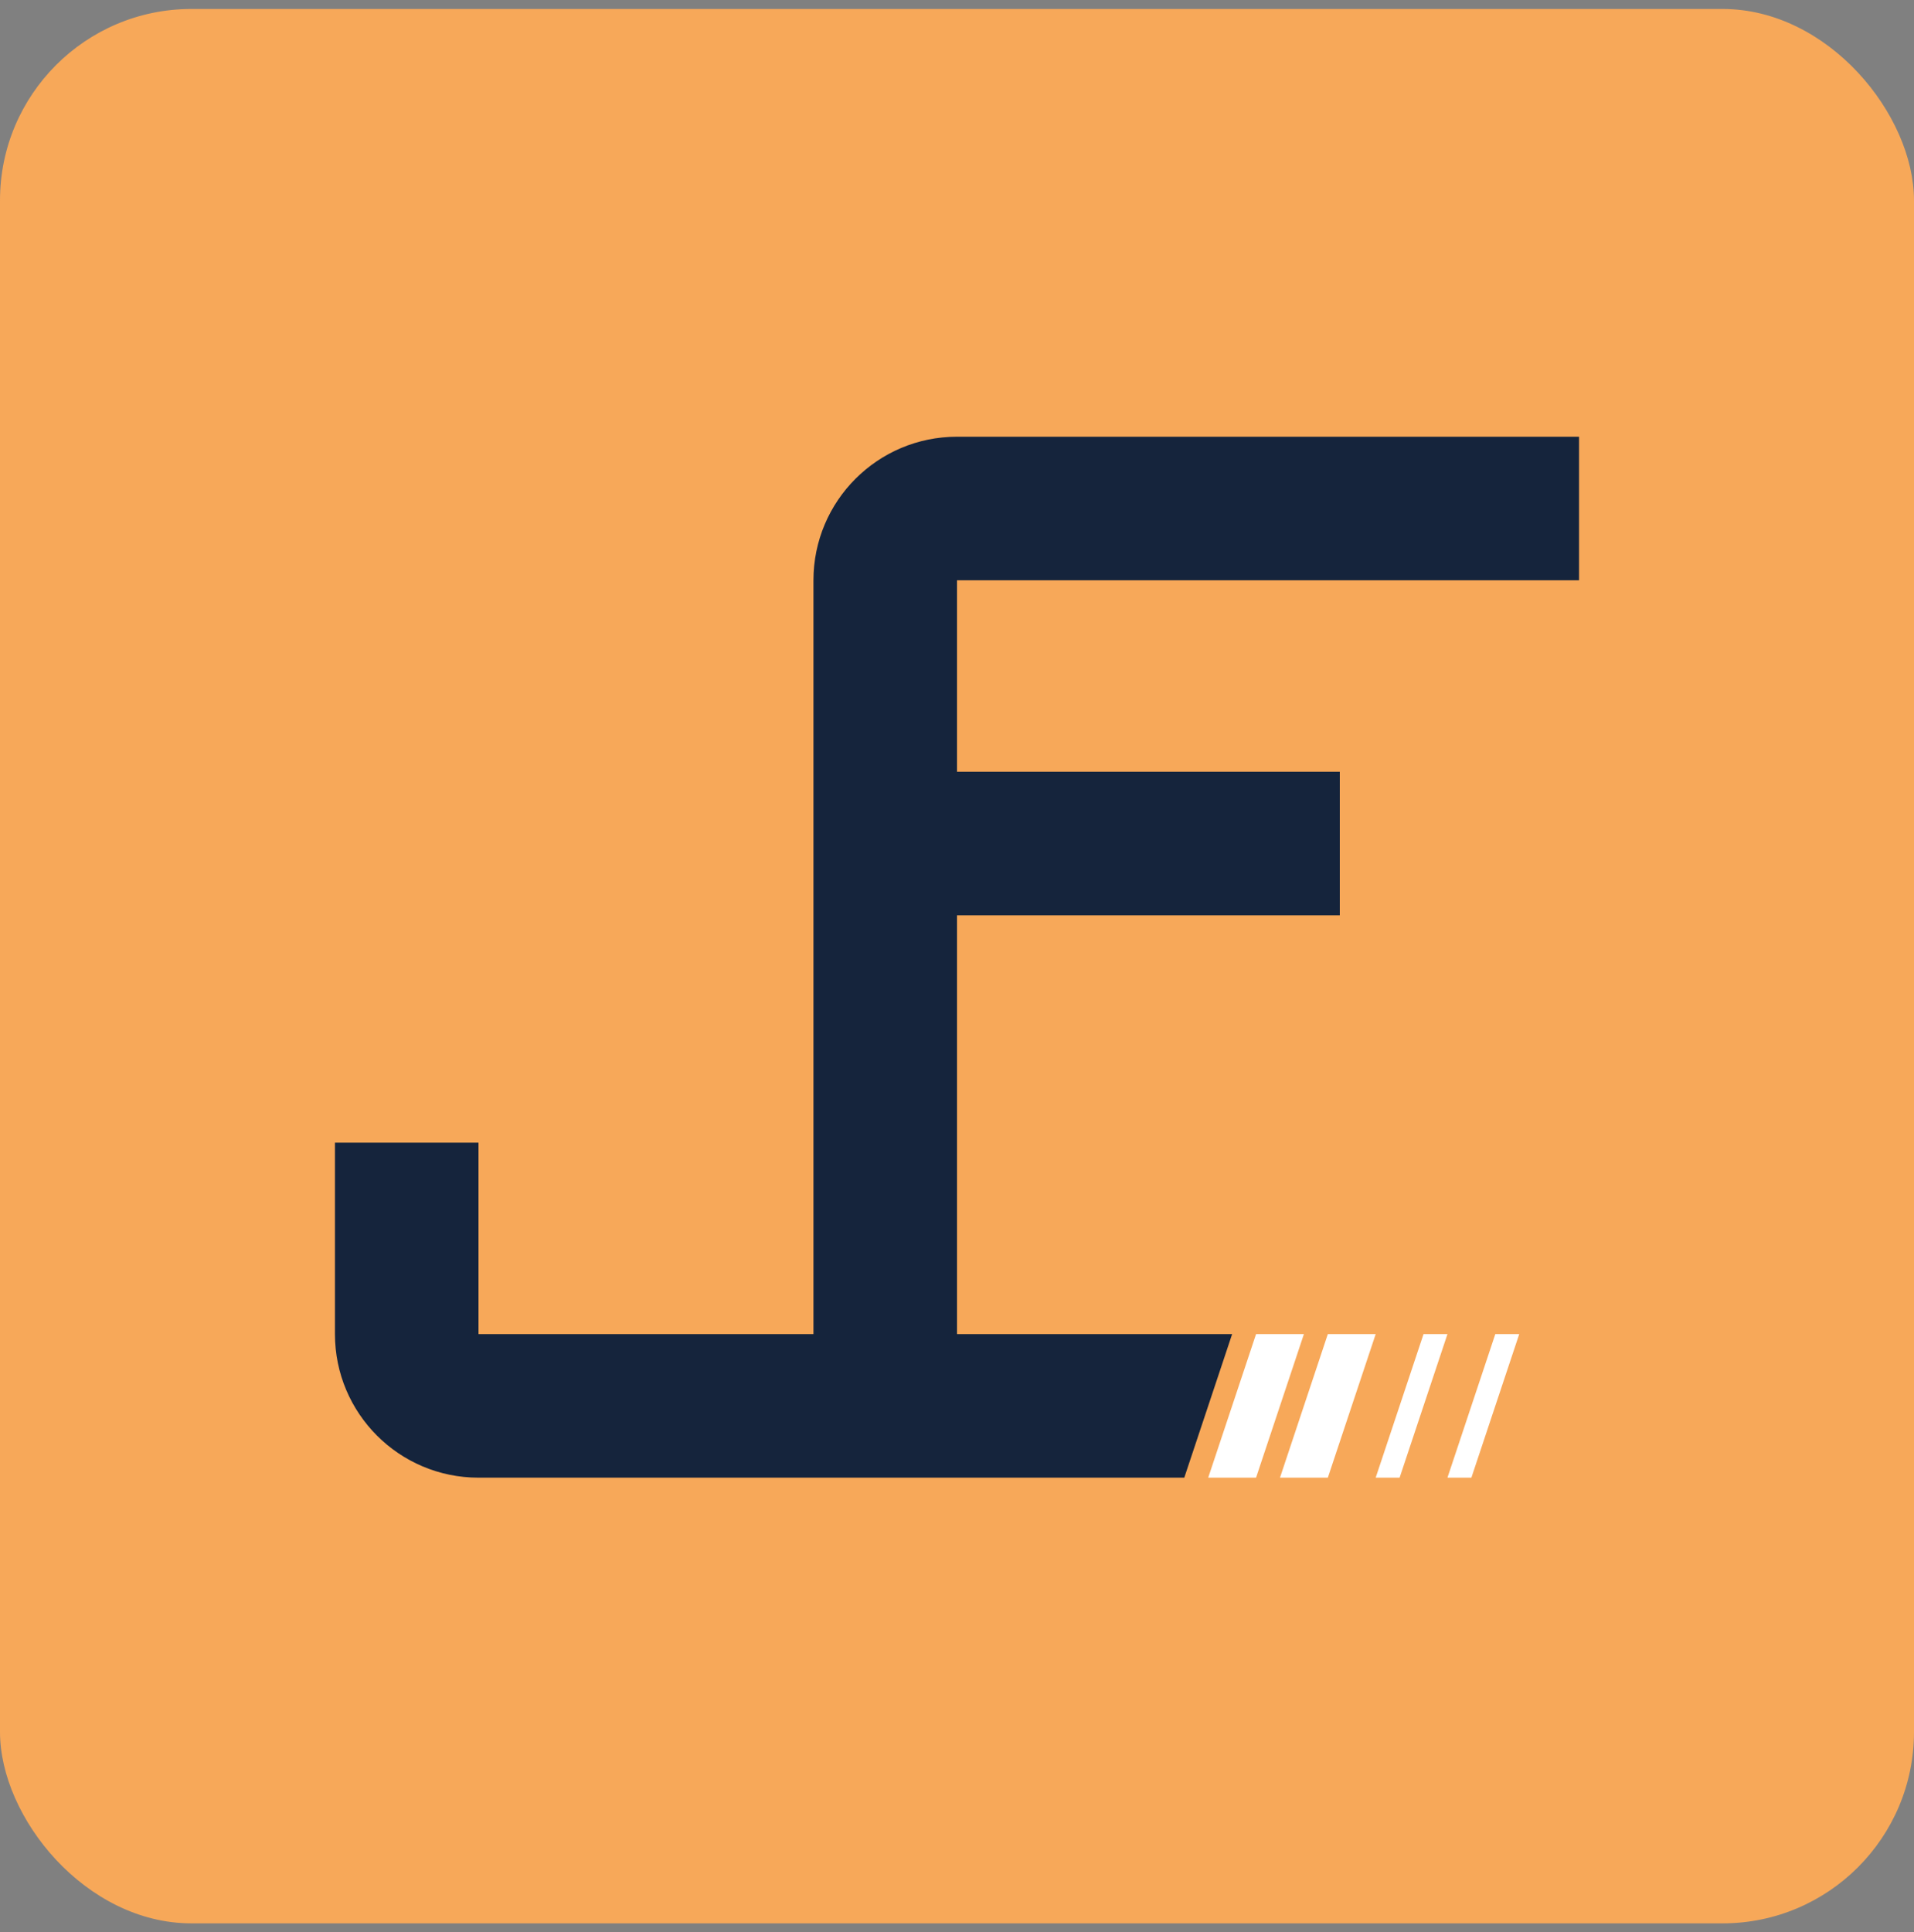 <svg xmlns="http://www.w3.org/2000/svg" width="640" height="646" viewBox="0 0 640 646" fill="none"><rect x="0" y="0" width="640" height="646" fill="#808080" stroke="none"/><rect y="3" width="640" height="640" rx="64" fill="#F7A859"></rect><path d="M272 194C272 167.49 293.49 146 320 146H528V194H320V258H448V306H320V446H412L396 494H160C133.49 494 112 472.51 112 446V382H160V446H272V194Z" fill="#15243C"></path><path d="M404 494L420 446H436L420 494H404Z" fill="white"></path><path d="M444 494L460 446H444L428 494H444Z" fill="white"></path><path d="M460 494L476 446H484L468 494H460Z" fill="white"></path><path d="M492 494L508 446H500L484 494H492Z" fill="white"></path></svg>